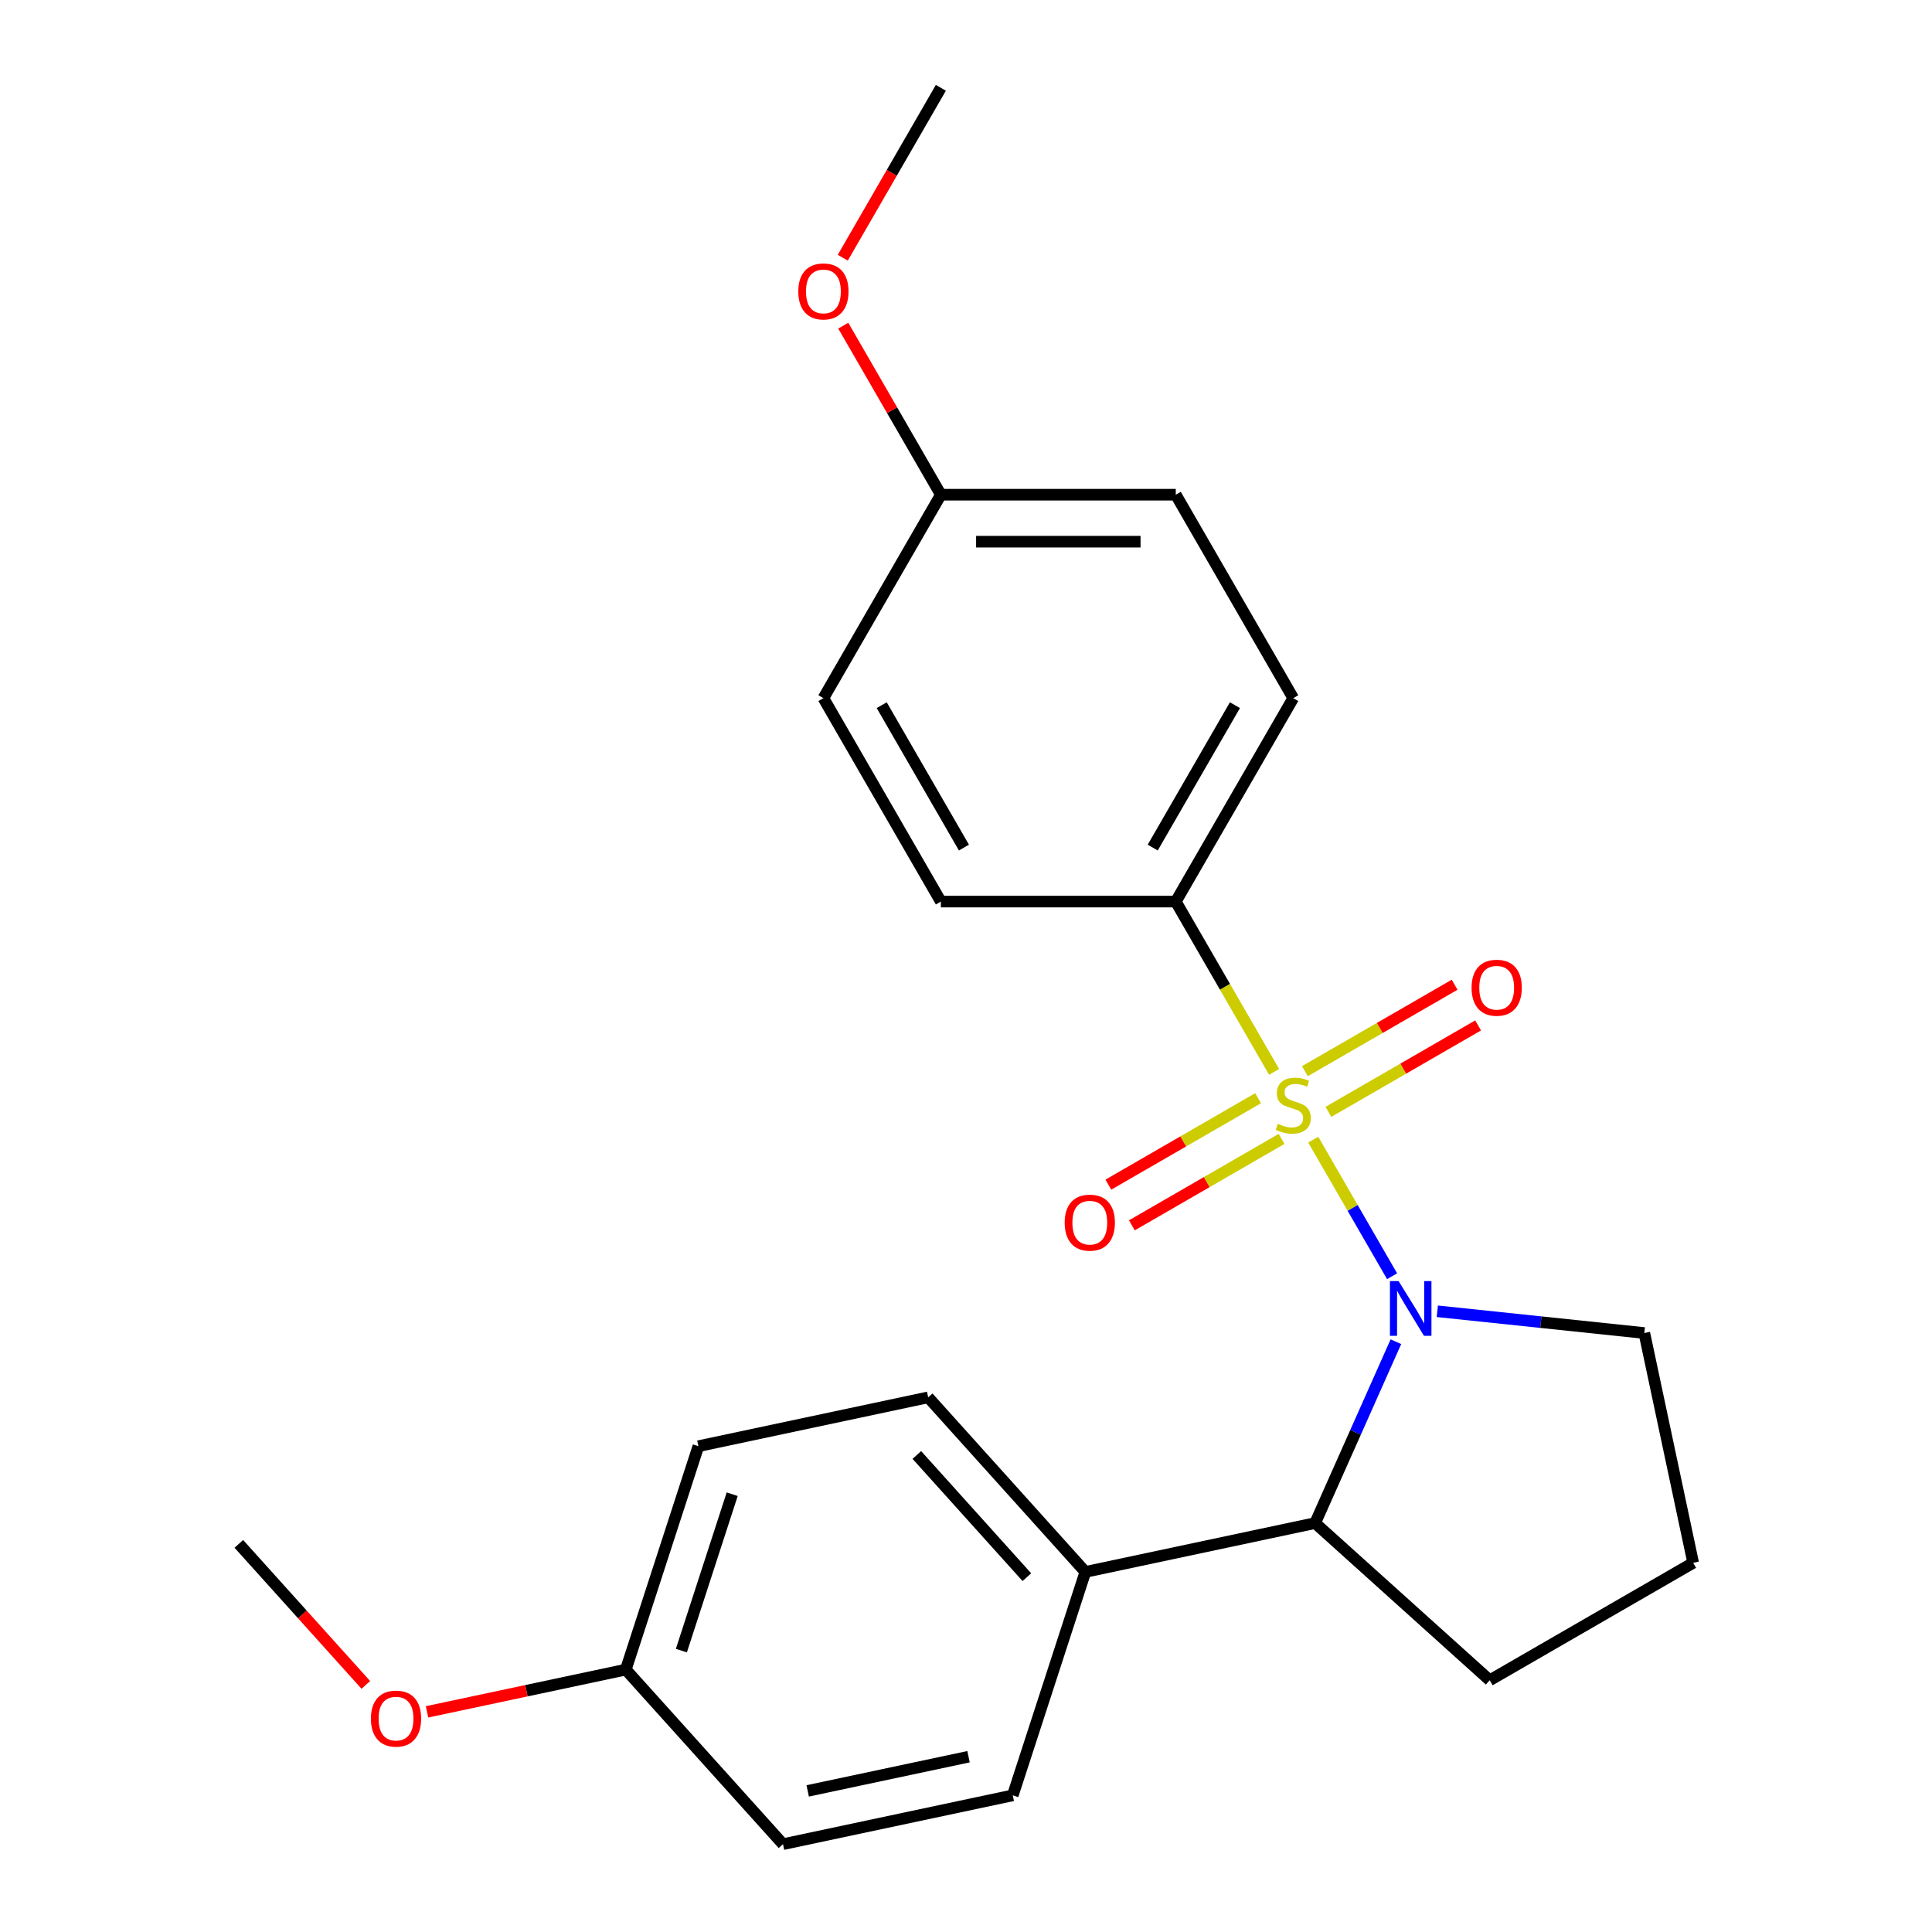 <?xml version='1.0' encoding='iso-8859-1'?>
<svg version='1.1' baseProfile='full'
              xmlns='http://www.w3.org/2000/svg'
                      xmlns:rdkit='http://www.rdkit.org/xml'
                      xmlns:xlink='http://www.w3.org/1999/xlink'
                  xml:space='preserve'
width='1000px' height='1000px' viewBox='0 0 1000 1000'>
<!-- END OF HEADER -->
<rect style='opacity:1.0;fill:#FFFFFF;stroke:none' width='1000' height='1000' x='0' y='0'> </rect>
<path class='bond-0' d='M 679.725,589.882 L 700.134,625.232' style='fill:none;fill-rule:evenodd;stroke:#CCCC00;stroke-width:6px;stroke-linecap:butt;stroke-linejoin:miter;stroke-opacity:1' />
<path class='bond-0' d='M 700.134,625.232 L 720.543,660.582' style='fill:none;fill-rule:evenodd;stroke:#0000FF;stroke-width:6px;stroke-linecap:butt;stroke-linejoin:miter;stroke-opacity:1' />
<path class='bond-2' d='M 659.472,554.803 L 634.027,510.732' style='fill:none;fill-rule:evenodd;stroke:#CCCC00;stroke-width:6px;stroke-linecap:butt;stroke-linejoin:miter;stroke-opacity:1' />
<path class='bond-2' d='M 634.027,510.732 L 608.583,466.661' style='fill:none;fill-rule:evenodd;stroke:#000000;stroke-width:6px;stroke-linecap:butt;stroke-linejoin:miter;stroke-opacity:1' />
<path class='bond-3' d='M 651.18,568.43 L 612.434,590.8' style='fill:none;fill-rule:evenodd;stroke:#CCCC00;stroke-width:6px;stroke-linecap:butt;stroke-linejoin:miter;stroke-opacity:1' />
<path class='bond-3' d='M 612.434,590.8 L 573.688,613.17' style='fill:none;fill-rule:evenodd;stroke:#FF0000;stroke-width:6px;stroke-linecap:butt;stroke-linejoin:miter;stroke-opacity:1' />
<path class='bond-3' d='M 663.339,589.49 L 624.593,611.86' style='fill:none;fill-rule:evenodd;stroke:#CCCC00;stroke-width:6px;stroke-linecap:butt;stroke-linejoin:miter;stroke-opacity:1' />
<path class='bond-3' d='M 624.593,611.86 L 585.847,634.23' style='fill:none;fill-rule:evenodd;stroke:#FF0000;stroke-width:6px;stroke-linecap:butt;stroke-linejoin:miter;stroke-opacity:1' />
<path class='bond-4' d='M 687.578,575.495 L 726.324,553.126' style='fill:none;fill-rule:evenodd;stroke:#CCCC00;stroke-width:6px;stroke-linecap:butt;stroke-linejoin:miter;stroke-opacity:1' />
<path class='bond-4' d='M 726.324,553.126 L 765.07,530.756' style='fill:none;fill-rule:evenodd;stroke:#FF0000;stroke-width:6px;stroke-linecap:butt;stroke-linejoin:miter;stroke-opacity:1' />
<path class='bond-4' d='M 675.419,554.435 L 714.165,532.065' style='fill:none;fill-rule:evenodd;stroke:#CCCC00;stroke-width:6px;stroke-linecap:butt;stroke-linejoin:miter;stroke-opacity:1' />
<path class='bond-4' d='M 714.165,532.065 L 752.911,509.695' style='fill:none;fill-rule:evenodd;stroke:#FF0000;stroke-width:6px;stroke-linecap:butt;stroke-linejoin:miter;stroke-opacity:1' />
<path class='bond-1' d='M 722.517,694.464 L 701.618,741.404' style='fill:none;fill-rule:evenodd;stroke:#0000FF;stroke-width:6px;stroke-linecap:butt;stroke-linejoin:miter;stroke-opacity:1' />
<path class='bond-1' d='M 701.618,741.404 L 680.719,788.344' style='fill:none;fill-rule:evenodd;stroke:#000000;stroke-width:6px;stroke-linecap:butt;stroke-linejoin:miter;stroke-opacity:1' />
<path class='bond-10' d='M 743.955,678.713 L 797.528,684.343' style='fill:none;fill-rule:evenodd;stroke:#0000FF;stroke-width:6px;stroke-linecap:butt;stroke-linejoin:miter;stroke-opacity:1' />
<path class='bond-10' d='M 797.528,684.343 L 851.101,689.974' style='fill:none;fill-rule:evenodd;stroke:#000000;stroke-width:6px;stroke-linecap:butt;stroke-linejoin:miter;stroke-opacity:1' />
<path class='bond-5' d='M 680.719,788.344 L 561.784,813.624' style='fill:none;fill-rule:evenodd;stroke:#000000;stroke-width:6px;stroke-linecap:butt;stroke-linejoin:miter;stroke-opacity:1' />
<path class='bond-17' d='M 680.719,788.344 L 771.079,869.705' style='fill:none;fill-rule:evenodd;stroke:#000000;stroke-width:6px;stroke-linecap:butt;stroke-linejoin:miter;stroke-opacity:1' />
<path class='bond-6' d='M 608.583,466.661 L 669.379,361.359' style='fill:none;fill-rule:evenodd;stroke:#000000;stroke-width:6px;stroke-linecap:butt;stroke-linejoin:miter;stroke-opacity:1' />
<path class='bond-6' d='M 596.642,438.707 L 639.199,364.995' style='fill:none;fill-rule:evenodd;stroke:#000000;stroke-width:6px;stroke-linecap:butt;stroke-linejoin:miter;stroke-opacity:1' />
<path class='bond-7' d='M 608.583,466.661 L 486.991,466.661' style='fill:none;fill-rule:evenodd;stroke:#000000;stroke-width:6px;stroke-linecap:butt;stroke-linejoin:miter;stroke-opacity:1' />
<path class='bond-8' d='M 561.784,813.624 L 480.423,723.264' style='fill:none;fill-rule:evenodd;stroke:#000000;stroke-width:6px;stroke-linecap:butt;stroke-linejoin:miter;stroke-opacity:1' />
<path class='bond-8' d='M 531.508,816.342 L 474.555,753.09' style='fill:none;fill-rule:evenodd;stroke:#000000;stroke-width:6px;stroke-linecap:butt;stroke-linejoin:miter;stroke-opacity:1' />
<path class='bond-9' d='M 561.784,813.624 L 524.21,929.265' style='fill:none;fill-rule:evenodd;stroke:#000000;stroke-width:6px;stroke-linecap:butt;stroke-linejoin:miter;stroke-opacity:1' />
<path class='bond-14' d='M 669.379,361.359 L 608.583,256.058' style='fill:none;fill-rule:evenodd;stroke:#000000;stroke-width:6px;stroke-linecap:butt;stroke-linejoin:miter;stroke-opacity:1' />
<path class='bond-15' d='M 486.991,466.661 L 426.195,361.359' style='fill:none;fill-rule:evenodd;stroke:#000000;stroke-width:6px;stroke-linecap:butt;stroke-linejoin:miter;stroke-opacity:1' />
<path class='bond-15' d='M 498.932,438.707 L 456.375,364.995' style='fill:none;fill-rule:evenodd;stroke:#000000;stroke-width:6px;stroke-linecap:butt;stroke-linejoin:miter;stroke-opacity:1' />
<path class='bond-13' d='M 480.423,723.264 L 361.489,748.544' style='fill:none;fill-rule:evenodd;stroke:#000000;stroke-width:6px;stroke-linecap:butt;stroke-linejoin:miter;stroke-opacity:1' />
<path class='bond-16' d='M 524.21,929.265 L 405.275,954.545' style='fill:none;fill-rule:evenodd;stroke:#000000;stroke-width:6px;stroke-linecap:butt;stroke-linejoin:miter;stroke-opacity:1' />
<path class='bond-16' d='M 501.314,909.27 L 418.06,926.966' style='fill:none;fill-rule:evenodd;stroke:#000000;stroke-width:6px;stroke-linecap:butt;stroke-linejoin:miter;stroke-opacity:1' />
<path class='bond-20' d='M 851.101,689.974 L 876.381,808.909' style='fill:none;fill-rule:evenodd;stroke:#000000;stroke-width:6px;stroke-linecap:butt;stroke-linejoin:miter;stroke-opacity:1' />
<path class='bond-11' d='M 323.915,864.185 L 405.275,954.545' style='fill:none;fill-rule:evenodd;stroke:#000000;stroke-width:6px;stroke-linecap:butt;stroke-linejoin:miter;stroke-opacity:1' />
<path class='bond-18' d='M 323.915,864.185 L 272.467,875.121' style='fill:none;fill-rule:evenodd;stroke:#000000;stroke-width:6px;stroke-linecap:butt;stroke-linejoin:miter;stroke-opacity:1' />
<path class='bond-18' d='M 272.467,875.121 L 221.02,886.056' style='fill:none;fill-rule:evenodd;stroke:#FF0000;stroke-width:6px;stroke-linecap:butt;stroke-linejoin:miter;stroke-opacity:1' />
<path class='bond-25' d='M 323.915,864.185 L 361.489,748.544' style='fill:none;fill-rule:evenodd;stroke:#000000;stroke-width:6px;stroke-linecap:butt;stroke-linejoin:miter;stroke-opacity:1' />
<path class='bond-25' d='M 352.679,854.354 L 378.981,773.405' style='fill:none;fill-rule:evenodd;stroke:#000000;stroke-width:6px;stroke-linecap:butt;stroke-linejoin:miter;stroke-opacity:1' />
<path class='bond-12' d='M 486.991,256.058 L 426.195,361.359' style='fill:none;fill-rule:evenodd;stroke:#000000;stroke-width:6px;stroke-linecap:butt;stroke-linejoin:miter;stroke-opacity:1' />
<path class='bond-19' d='M 486.991,256.058 L 461.732,212.307' style='fill:none;fill-rule:evenodd;stroke:#000000;stroke-width:6px;stroke-linecap:butt;stroke-linejoin:miter;stroke-opacity:1' />
<path class='bond-19' d='M 461.732,212.307 L 436.472,168.556' style='fill:none;fill-rule:evenodd;stroke:#FF0000;stroke-width:6px;stroke-linecap:butt;stroke-linejoin:miter;stroke-opacity:1' />
<path class='bond-23' d='M 486.991,256.058 L 608.583,256.058' style='fill:none;fill-rule:evenodd;stroke:#000000;stroke-width:6px;stroke-linecap:butt;stroke-linejoin:miter;stroke-opacity:1' />
<path class='bond-23' d='M 505.23,280.376 L 590.344,280.376' style='fill:none;fill-rule:evenodd;stroke:#000000;stroke-width:6px;stroke-linecap:butt;stroke-linejoin:miter;stroke-opacity:1' />
<path class='bond-24' d='M 771.079,869.705 L 876.381,808.909' style='fill:none;fill-rule:evenodd;stroke:#000000;stroke-width:6px;stroke-linecap:butt;stroke-linejoin:miter;stroke-opacity:1' />
<path class='bond-21' d='M 189.349,872.106 L 156.484,835.605' style='fill:none;fill-rule:evenodd;stroke:#FF0000;stroke-width:6px;stroke-linecap:butt;stroke-linejoin:miter;stroke-opacity:1' />
<path class='bond-21' d='M 156.484,835.605 L 123.619,799.105' style='fill:none;fill-rule:evenodd;stroke:#000000;stroke-width:6px;stroke-linecap:butt;stroke-linejoin:miter;stroke-opacity:1' />
<path class='bond-22' d='M 436.218,133.396 L 461.605,89.425' style='fill:none;fill-rule:evenodd;stroke:#FF0000;stroke-width:6px;stroke-linecap:butt;stroke-linejoin:miter;stroke-opacity:1' />
<path class='bond-22' d='M 461.605,89.425 L 486.991,45.455' style='fill:none;fill-rule:evenodd;stroke:#000000;stroke-width:6px;stroke-linecap:butt;stroke-linejoin:miter;stroke-opacity:1' />
<path  class='atom-0' d='M 661.379 581.683
Q 661.699 581.803, 663.019 582.363
Q 664.339 582.923, 665.779 583.283
Q 667.259 583.603, 668.699 583.603
Q 671.379 583.603, 672.939 582.323
Q 674.499 581.003, 674.499 578.723
Q 674.499 577.163, 673.699 576.203
Q 672.939 575.243, 671.739 574.723
Q 670.539 574.203, 668.539 573.603
Q 666.019 572.843, 664.499 572.123
Q 663.019 571.403, 661.939 569.883
Q 660.899 568.363, 660.899 565.803
Q 660.899 562.243, 663.299 560.043
Q 665.739 557.843, 670.539 557.843
Q 673.819 557.843, 677.539 559.403
L 676.619 562.483
Q 673.219 561.083, 670.659 561.083
Q 667.899 561.083, 666.379 562.243
Q 664.859 563.363, 664.899 565.323
Q 664.899 566.843, 665.659 567.763
Q 666.459 568.683, 667.579 569.203
Q 668.739 569.723, 670.659 570.323
Q 673.219 571.123, 674.739 571.923
Q 676.259 572.723, 677.339 574.363
Q 678.459 575.963, 678.459 578.723
Q 678.459 582.643, 675.819 584.763
Q 673.219 586.843, 668.859 586.843
Q 666.339 586.843, 664.419 586.283
Q 662.539 585.763, 660.299 584.843
L 661.379 581.683
' fill='#CCCC00'/>
<path  class='atom-1' d='M 723.915 663.104
L 733.195 678.104
Q 734.115 679.584, 735.595 682.264
Q 737.075 684.944, 737.155 685.104
L 737.155 663.104
L 740.915 663.104
L 740.915 691.424
L 737.035 691.424
L 727.075 675.024
Q 725.915 673.104, 724.675 670.904
Q 723.475 668.704, 723.115 668.024
L 723.115 691.424
L 719.435 691.424
L 719.435 663.104
L 723.915 663.104
' fill='#0000FF'/>
<path  class='atom-4' d='M 551.077 632.839
Q 551.077 626.039, 554.437 622.239
Q 557.797 618.439, 564.077 618.439
Q 570.357 618.439, 573.717 622.239
Q 577.077 626.039, 577.077 632.839
Q 577.077 639.719, 573.677 643.639
Q 570.277 647.519, 564.077 647.519
Q 557.837 647.519, 554.437 643.639
Q 551.077 639.759, 551.077 632.839
M 564.077 644.319
Q 568.397 644.319, 570.717 641.439
Q 573.077 638.519, 573.077 632.839
Q 573.077 627.279, 570.717 624.479
Q 568.397 621.639, 564.077 621.639
Q 559.757 621.639, 557.397 624.439
Q 555.077 627.239, 555.077 632.839
Q 555.077 638.559, 557.397 641.439
Q 559.757 644.319, 564.077 644.319
' fill='#FF0000'/>
<path  class='atom-5' d='M 761.681 511.247
Q 761.681 504.447, 765.041 500.647
Q 768.401 496.847, 774.681 496.847
Q 780.961 496.847, 784.321 500.647
Q 787.681 504.447, 787.681 511.247
Q 787.681 518.127, 784.281 522.047
Q 780.881 525.927, 774.681 525.927
Q 768.441 525.927, 765.041 522.047
Q 761.681 518.167, 761.681 511.247
M 774.681 522.727
Q 779.001 522.727, 781.321 519.847
Q 783.681 516.927, 783.681 511.247
Q 783.681 505.687, 781.321 502.887
Q 779.001 500.047, 774.681 500.047
Q 770.361 500.047, 768.001 502.847
Q 765.681 505.647, 765.681 511.247
Q 765.681 516.967, 768.001 519.847
Q 770.361 522.727, 774.681 522.727
' fill='#FF0000'/>
<path  class='atom-19' d='M 191.98 889.545
Q 191.98 882.745, 195.34 878.945
Q 198.7 875.145, 204.98 875.145
Q 211.26 875.145, 214.62 878.945
Q 217.98 882.745, 217.98 889.545
Q 217.98 896.425, 214.58 900.345
Q 211.18 904.225, 204.98 904.225
Q 198.74 904.225, 195.34 900.345
Q 191.98 896.465, 191.98 889.545
M 204.98 901.025
Q 209.3 901.025, 211.62 898.145
Q 213.98 895.225, 213.98 889.545
Q 213.98 883.985, 211.62 881.185
Q 209.3 878.345, 204.98 878.345
Q 200.66 878.345, 198.3 881.145
Q 195.98 883.945, 195.98 889.545
Q 195.98 895.265, 198.3 898.145
Q 200.66 901.025, 204.98 901.025
' fill='#FF0000'/>
<path  class='atom-20' d='M 413.195 150.836
Q 413.195 144.036, 416.555 140.236
Q 419.915 136.436, 426.195 136.436
Q 432.475 136.436, 435.835 140.236
Q 439.195 144.036, 439.195 150.836
Q 439.195 157.716, 435.795 161.636
Q 432.395 165.516, 426.195 165.516
Q 419.955 165.516, 416.555 161.636
Q 413.195 157.756, 413.195 150.836
M 426.195 162.316
Q 430.515 162.316, 432.835 159.436
Q 435.195 156.516, 435.195 150.836
Q 435.195 145.276, 432.835 142.476
Q 430.515 139.636, 426.195 139.636
Q 421.875 139.636, 419.515 142.436
Q 417.195 145.236, 417.195 150.836
Q 417.195 156.556, 419.515 159.436
Q 421.875 162.316, 426.195 162.316
' fill='#FF0000'/>
</svg>
